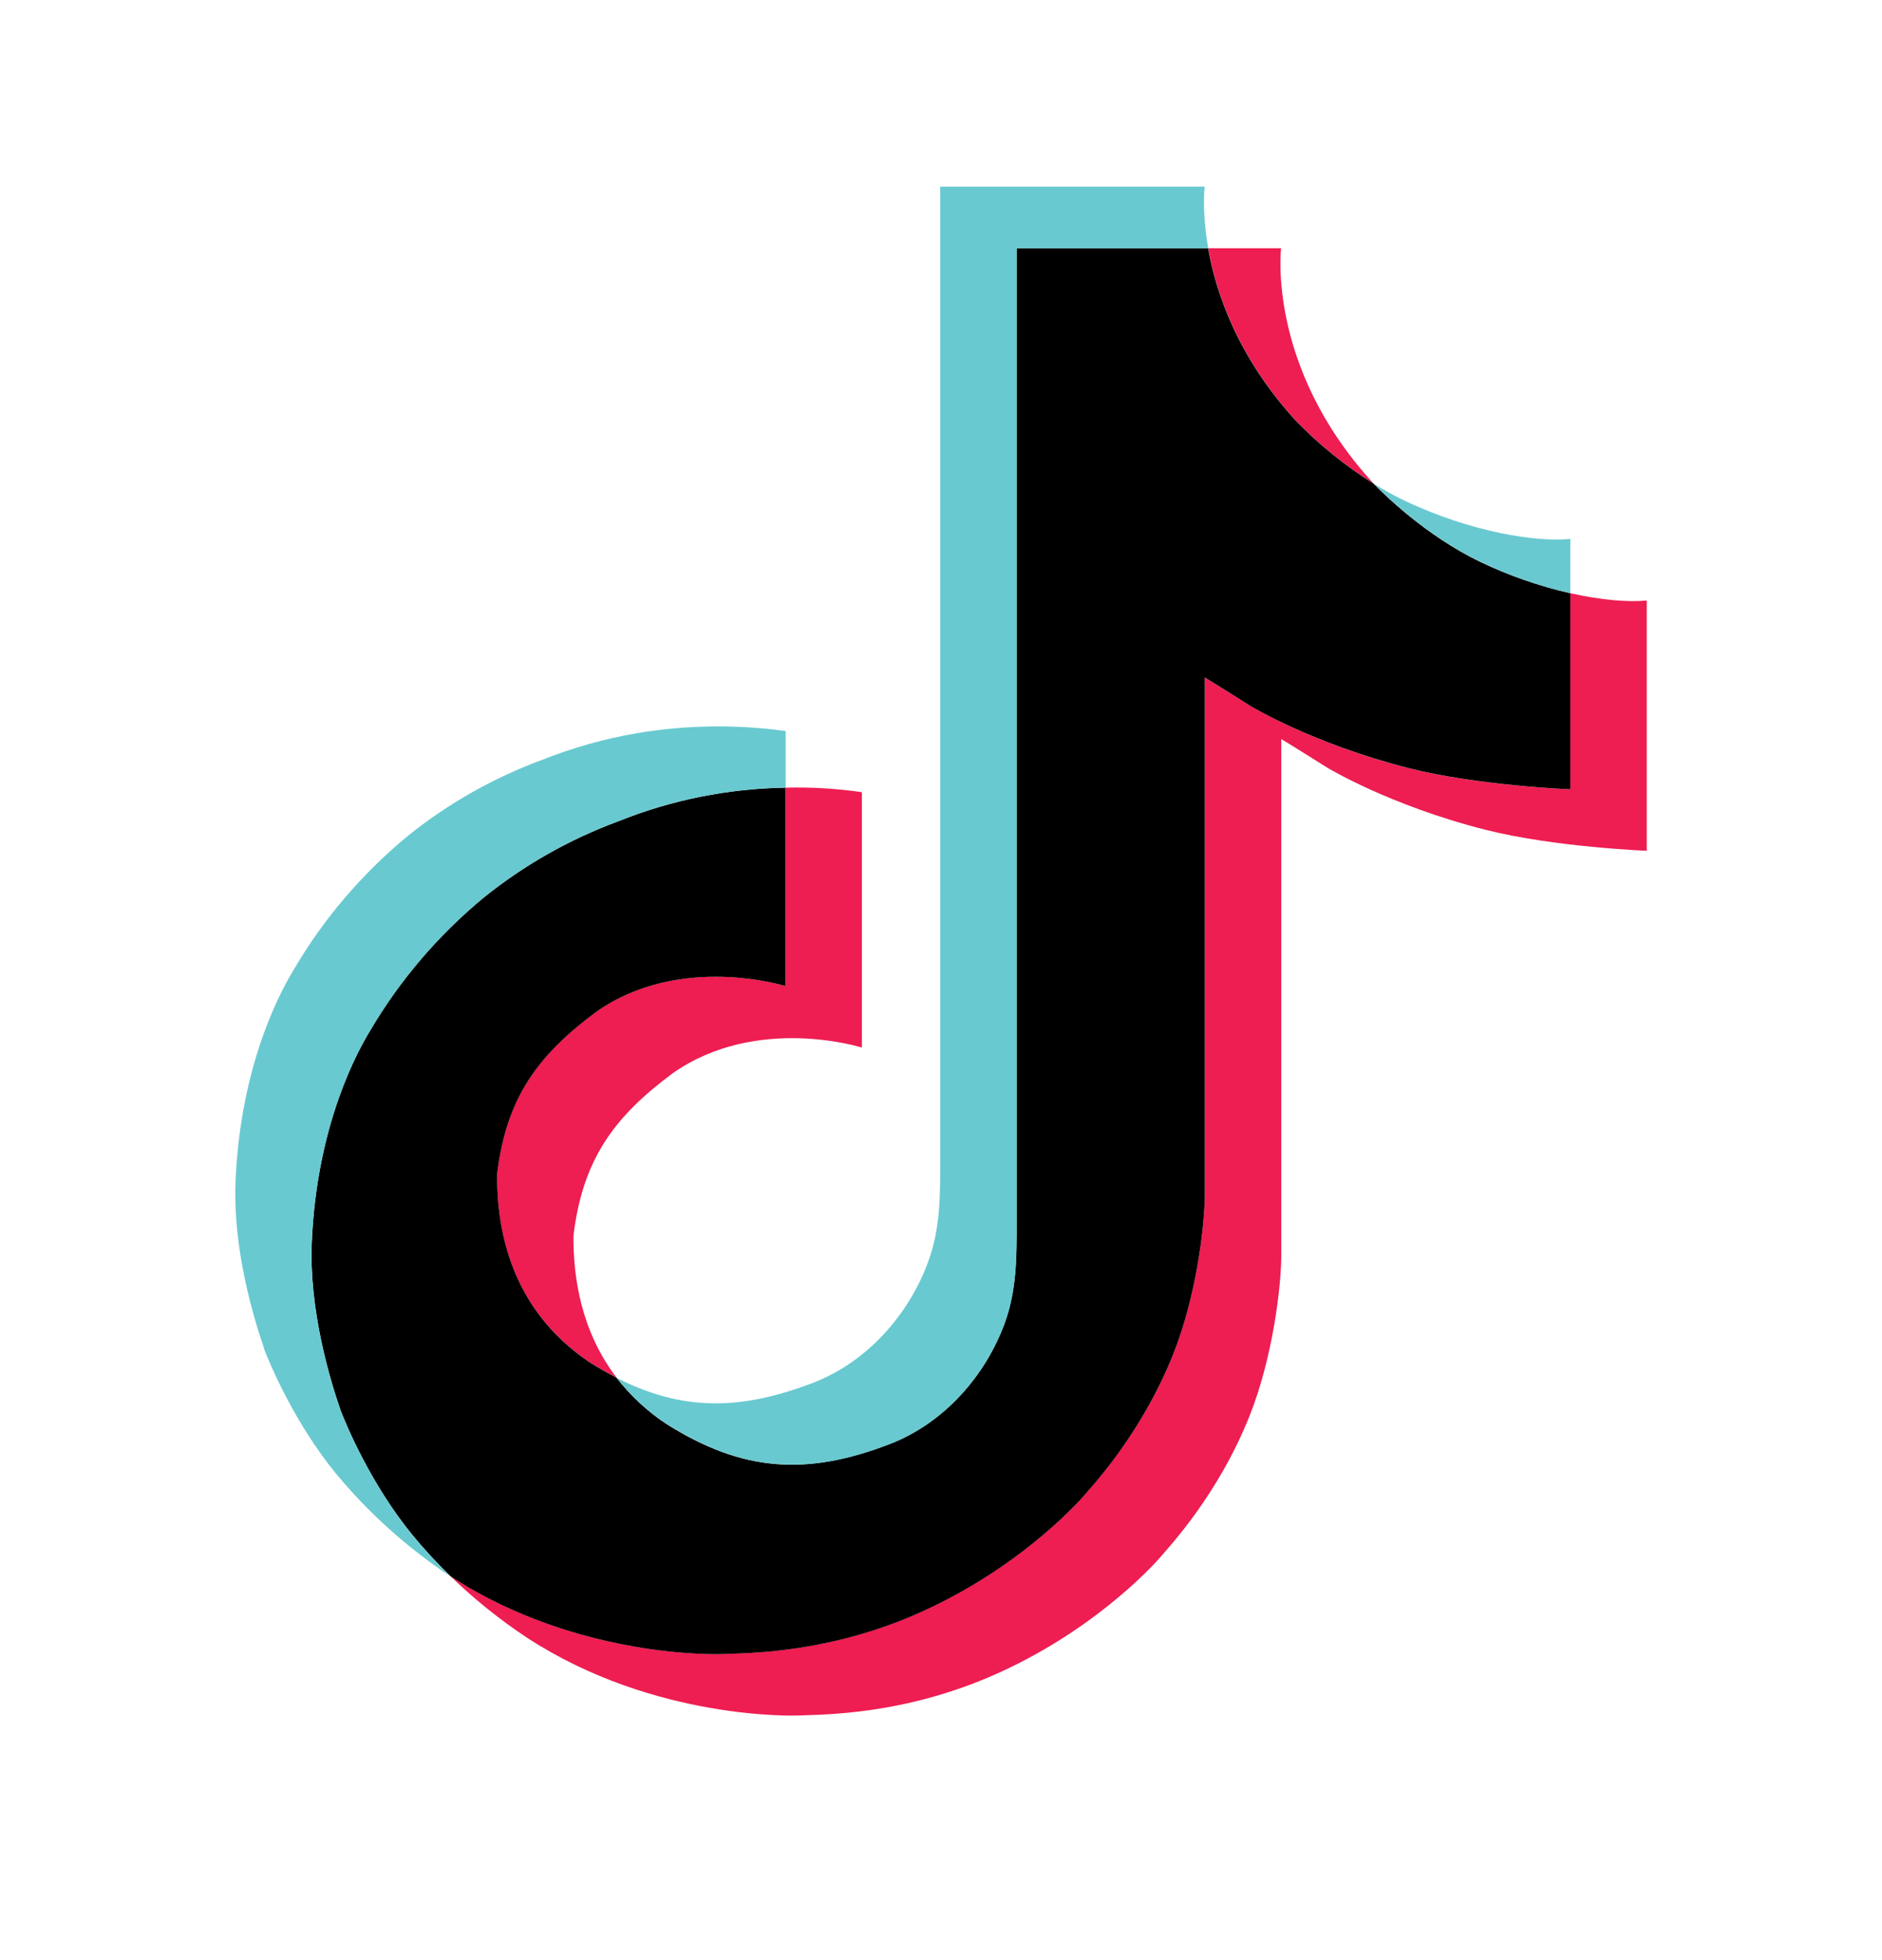 <svg width="24" height="25" viewBox="0 0 24 25" fill="none" xmlns="http://www.w3.org/2000/svg">
<path d="M6.338 14.976C6.455 14.005 6.853 13.462 7.603 12.905C8.676 12.151 10.017 12.577 10.017 12.577V10.046C10.343 10.038 10.669 10.057 10.991 10.104V13.361C10.991 13.361 9.651 12.935 8.578 13.689C7.828 14.246 7.43 14.79 7.313 15.76C7.309 16.287 7.408 16.976 7.863 17.571C7.751 17.514 7.636 17.448 7.519 17.374C6.516 16.701 6.333 15.69 6.338 14.976ZM16.526 5.365C15.788 4.557 15.509 3.74 15.408 3.166H16.337C16.337 3.166 16.151 4.67 17.501 6.15L17.52 6.17C17.156 5.941 16.822 5.671 16.526 5.365ZM21 7.659V10.851C21 10.851 19.815 10.805 18.938 10.582C17.713 10.27 16.926 9.791 16.926 9.791C16.926 9.791 16.383 9.45 16.339 9.426V16.017C16.339 16.384 16.238 17.301 15.932 18.066C15.532 19.066 14.914 19.722 14.801 19.856C14.801 19.856 14.05 20.744 12.725 21.341C11.531 21.88 10.483 21.867 10.17 21.88C10.17 21.88 8.357 21.952 6.727 20.892C6.374 20.659 6.045 20.394 5.744 20.102L5.752 20.108C7.383 21.168 9.195 21.096 9.195 21.096C9.508 21.082 10.557 21.096 11.75 20.557C13.074 19.959 13.826 19.072 13.826 19.072C13.938 18.938 14.558 18.281 14.957 17.281C15.262 16.517 15.364 15.6 15.364 15.233V8.642C15.408 8.666 15.951 9.007 15.951 9.007C15.951 9.007 16.738 9.486 17.963 9.798C18.84 10.021 20.025 10.067 20.025 10.067V7.566C20.43 7.657 20.776 7.682 21 7.659Z" fill="#EE1D52"></path>
<path d="M20.025 7.566V10.067C20.025 10.067 18.841 10.02 17.963 9.797C16.739 9.485 15.951 9.007 15.951 9.007C15.951 9.007 15.408 8.665 15.364 8.641V15.233C15.364 15.601 15.264 16.517 14.957 17.282C14.557 18.282 13.94 18.939 13.826 19.073C13.826 19.073 13.075 19.96 11.751 20.558C10.557 21.097 9.509 21.083 9.195 21.097C9.195 21.097 7.383 21.168 5.752 20.109L5.744 20.103C5.572 19.936 5.41 19.76 5.258 19.576C4.738 18.941 4.419 18.19 4.339 17.976C4.339 17.975 4.339 17.974 4.339 17.974C4.21 17.602 3.939 16.708 3.976 15.842C4.041 14.315 4.578 13.378 4.72 13.143C5.097 12.503 5.586 11.93 6.166 11.45C6.679 11.036 7.259 10.706 7.885 10.475C8.56 10.203 9.284 10.058 10.017 10.046V12.577C10.017 12.577 8.676 12.152 7.604 12.905C6.854 13.462 6.456 14.005 6.339 14.976C6.334 15.69 6.516 16.701 7.519 17.375C7.636 17.449 7.75 17.514 7.863 17.572C8.038 17.799 8.251 17.998 8.494 18.159C9.473 18.779 10.293 18.822 11.342 18.419C12.042 18.15 12.569 17.544 12.813 16.872C12.966 16.452 12.964 16.03 12.964 15.593V3.166H15.406C15.507 3.74 15.786 4.557 16.524 5.365C16.82 5.671 17.154 5.941 17.518 6.17C17.625 6.281 18.174 6.83 18.88 7.168C19.244 7.342 19.629 7.476 20.025 7.566Z" fill="black"></path>
<path d="M3.367 17.198V17.2L3.428 17.364C3.421 17.345 3.398 17.287 3.367 17.198Z" fill="#69C9D0"></path>
<path d="M7.885 10.474C7.259 10.706 6.679 11.035 6.166 11.45C5.586 11.931 5.097 12.505 4.721 13.146C4.579 13.38 4.042 14.318 3.976 15.845C3.939 16.711 4.21 17.604 4.339 17.976C4.339 17.977 4.339 17.978 4.339 17.979C4.421 18.191 4.738 18.942 5.259 19.578C5.41 19.763 5.572 19.939 5.744 20.106C5.193 19.74 4.701 19.298 4.284 18.794C3.768 18.164 3.45 17.422 3.367 17.203C3.367 17.201 3.367 17.2 3.367 17.198V17.195C3.238 16.823 2.966 15.93 3.004 15.063C3.069 13.536 3.606 12.598 3.748 12.364C4.124 11.722 4.613 11.148 5.194 10.667C5.706 10.253 6.287 9.923 6.912 9.692C7.302 9.537 7.708 9.422 8.124 9.351C8.75 9.246 9.39 9.237 10.019 9.324V10.045C9.286 10.057 8.561 10.202 7.885 10.474Z" fill="#69C9D0"></path>
<path d="M15.408 3.166H12.966V15.593C12.966 16.03 12.966 16.451 12.815 16.872C12.568 17.543 12.044 18.15 11.345 18.419C10.295 18.823 9.475 18.778 8.496 18.158C8.253 17.998 8.039 17.8 7.863 17.573C8.697 18 9.444 17.992 10.368 17.637C11.067 17.367 11.592 16.761 11.838 16.089C11.992 15.669 11.99 15.247 11.99 14.81V2.381H15.362C15.362 2.381 15.324 2.69 15.408 3.166ZM20.025 6.874V7.566C19.63 7.475 19.246 7.342 18.882 7.167C18.177 6.83 17.627 6.28 17.52 6.169C17.644 6.248 17.774 6.319 17.907 6.383C18.765 6.793 19.609 6.916 20.025 6.874Z" fill="#69C9D0"></path>
</svg>
